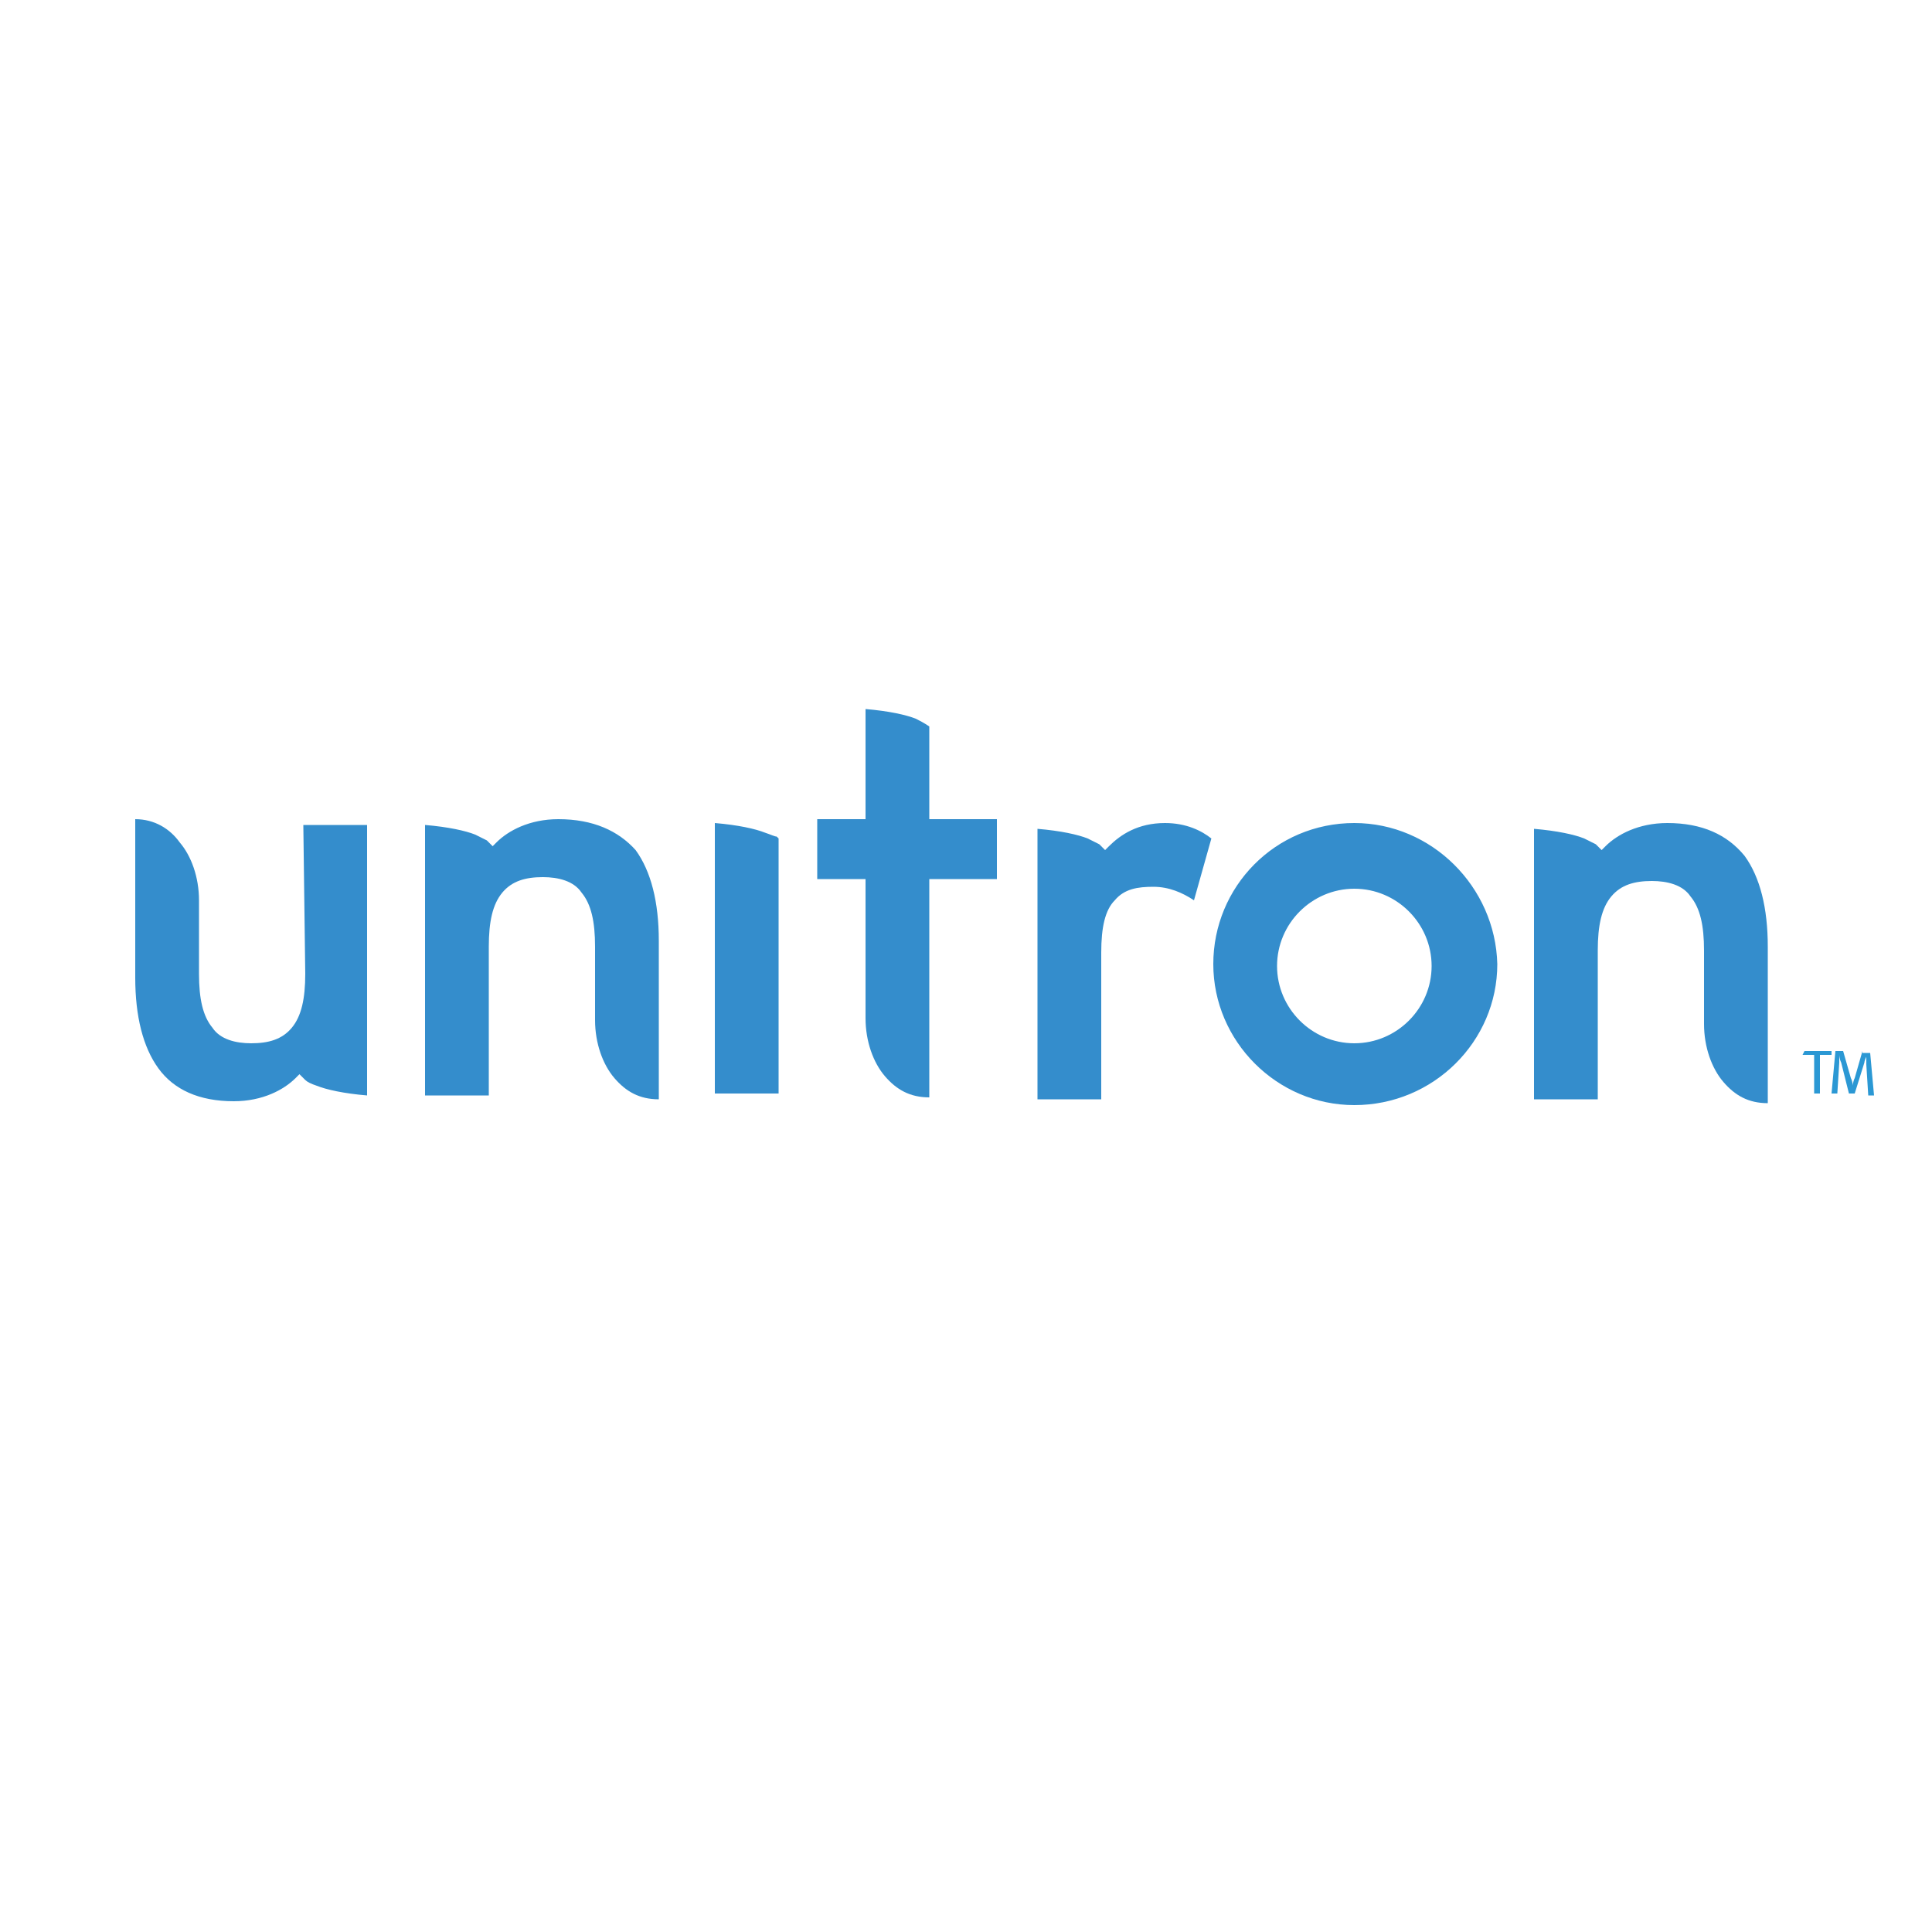 <?xml version="1.0" encoding="utf-8"?>
<svg xmlns="http://www.w3.org/2000/svg" xmlns:xlink="http://www.w3.org/1999/xlink" version="1.1" id="Ebene_1" x="0px" y="0px" viewBox="0 0 100 100" style="enable-background:new 0 0 100 100;" xml:space="preserve" width="100" height="100">
<style type="text/css">
	.st0{fill-rule:evenodd;clip-rule:evenodd;fill:#348DCC;}
	.st1{fill-rule:evenodd;clip-rule:evenodd;fill:#2B98D4;}
</style>
<g>
	<path class="st0" d="M86.3,42.6c-1.5,0-2.6,0.6-3.2,1.2L82.9,44l-0.2-0.2v0l0,0l-0.1-0.1c-0.2-0.1-0.4-0.2-0.6-0.3   c-0.5-0.2-1.4-0.4-2.6-0.5v14h3.3v-7.7c0-1.3,0.2-2.2,0.7-2.8c0.5-0.6,1.2-0.8,2.1-0.8c0.8,0,1.6,0.2,2,0.8   c0.5,0.6,0.7,1.5,0.7,2.8v3.8c0,1.2,0.4,2.3,1,3c0.6,0.7,1.3,1.1,2.3,1.1V49c0-2-0.4-3.6-1.2-4.7C89.4,43.2,88.1,42.6,86.3,42.6"/>
	<g>
		<path class="st0" d="M28.9,42.4c-1.5,0-2.6,0.6-3.2,1.2l-0.2,0.2l-0.2-0.2l0,0l0,0l-0.1-0.1c-0.2-0.1-0.4-0.2-0.6-0.3    c-0.5-0.2-1.4-0.4-2.6-0.5v14h3.3V49c0-1.3,0.2-2.2,0.7-2.8c0.5-0.6,1.2-0.8,2.1-0.8c0.8,0,1.6,0.2,2,0.8c0.5,0.6,0.7,1.5,0.7,2.8    v3.8c0,1.2,0.4,2.3,1,3c0.6,0.7,1.3,1.1,2.3,1.1v-8.2c0-2-0.4-3.6-1.2-4.7C32,43,30.7,42.4,28.9,42.4 M15.8,50.4    c0,1.3-0.2,2.2-0.7,2.8c-0.5,0.6-1.2,0.8-2.1,0.8c-0.8,0-1.6-0.2-2-0.8c-0.5-0.6-0.7-1.5-0.7-2.8v-3.8c0-1.2-0.4-2.3-1-3    C8.8,42.9,8,42.4,7,42.4v8.2c0,2,0.4,3.6,1.2,4.7c0.8,1.1,2.1,1.7,3.9,1.7c1.5,0,2.6-0.6,3.2-1.2l0.2-0.2l0.2,0.2h0l0,0l0.1,0.1    c0.1,0.1,0.3,0.2,0.6,0.3c0.5,0.2,1.4,0.4,2.6,0.5v-14h-3.3L15.8,50.4"/>
	</g>
	<path class="st0" d="M57.4,43.8L57.2,44L57,43.8v0l0,0l-0.1-0.1c-0.2-0.1-0.4-0.2-0.6-0.3c-0.5-0.2-1.4-0.4-2.6-0.5v14h3.3v-7.6   c0-1.3,0.2-2.2,0.7-2.7c0.5-0.6,1.2-0.7,2-0.7c0.8,0,1.5,0.3,2.1,0.7l0.9-3.2c-0.5-0.4-1.3-0.8-2.4-0.8   C58.9,42.6,58,43.2,57.4,43.8 M39.6,43.1c-0.5-0.2-1.4-0.4-2.6-0.5v14h3.3V43.4l-0.1-0.1C40.1,43.3,39.9,43.2,39.6,43.1 M48.1,37.6   L48.1,37.6c-0.3-0.2-0.5-0.3-0.7-0.4c-0.5-0.2-1.4-0.4-2.6-0.5v5.7h-2.5v3.1h2.5v7.2c0,1.2,0.4,2.3,1,3c0.6,0.7,1.3,1.1,2.3,1.1   V45.5h3.5v-3.1h-3.5L48.1,37.6 M70.1,54c-2.2,0-4-1.8-4-4c0-2.2,1.8-4,4-4c2.2,0,4,1.8,4,4C74.1,52.2,72.3,54,70.1,54L70.1,54z    M70.1,42.6c-4.1,0-7.3,3.3-7.3,7.3c0,4,3.3,7.3,7.3,7.3c4.1,0,7.4-3.3,7.4-7.3C77.4,45.9,74.1,42.6,70.1,42.6L70.1,42.6z"/>
	<path class="st1" d="M93.3,54.6h0.6v2h0.3v-2h0.6l0-0.2h-1.4L93.3,54.6 M96.4,54.4L96,55.8c-0.1,0.2-0.1,0.4-0.1,0.4s0-0.2-0.1-0.4   l-0.4-1.4h-0.4l-0.2,2.2h0.3l0.1-1.6l0-0.4c0,0,0,0.2,0.1,0.4l0.4,1.6H96l0.5-1.6c0-0.1,0.1-0.3,0.1-0.3s0,0.2,0,0.4l0.1,1.6H97   l-0.2-2.2H96.4"/>
</g>
</svg>
